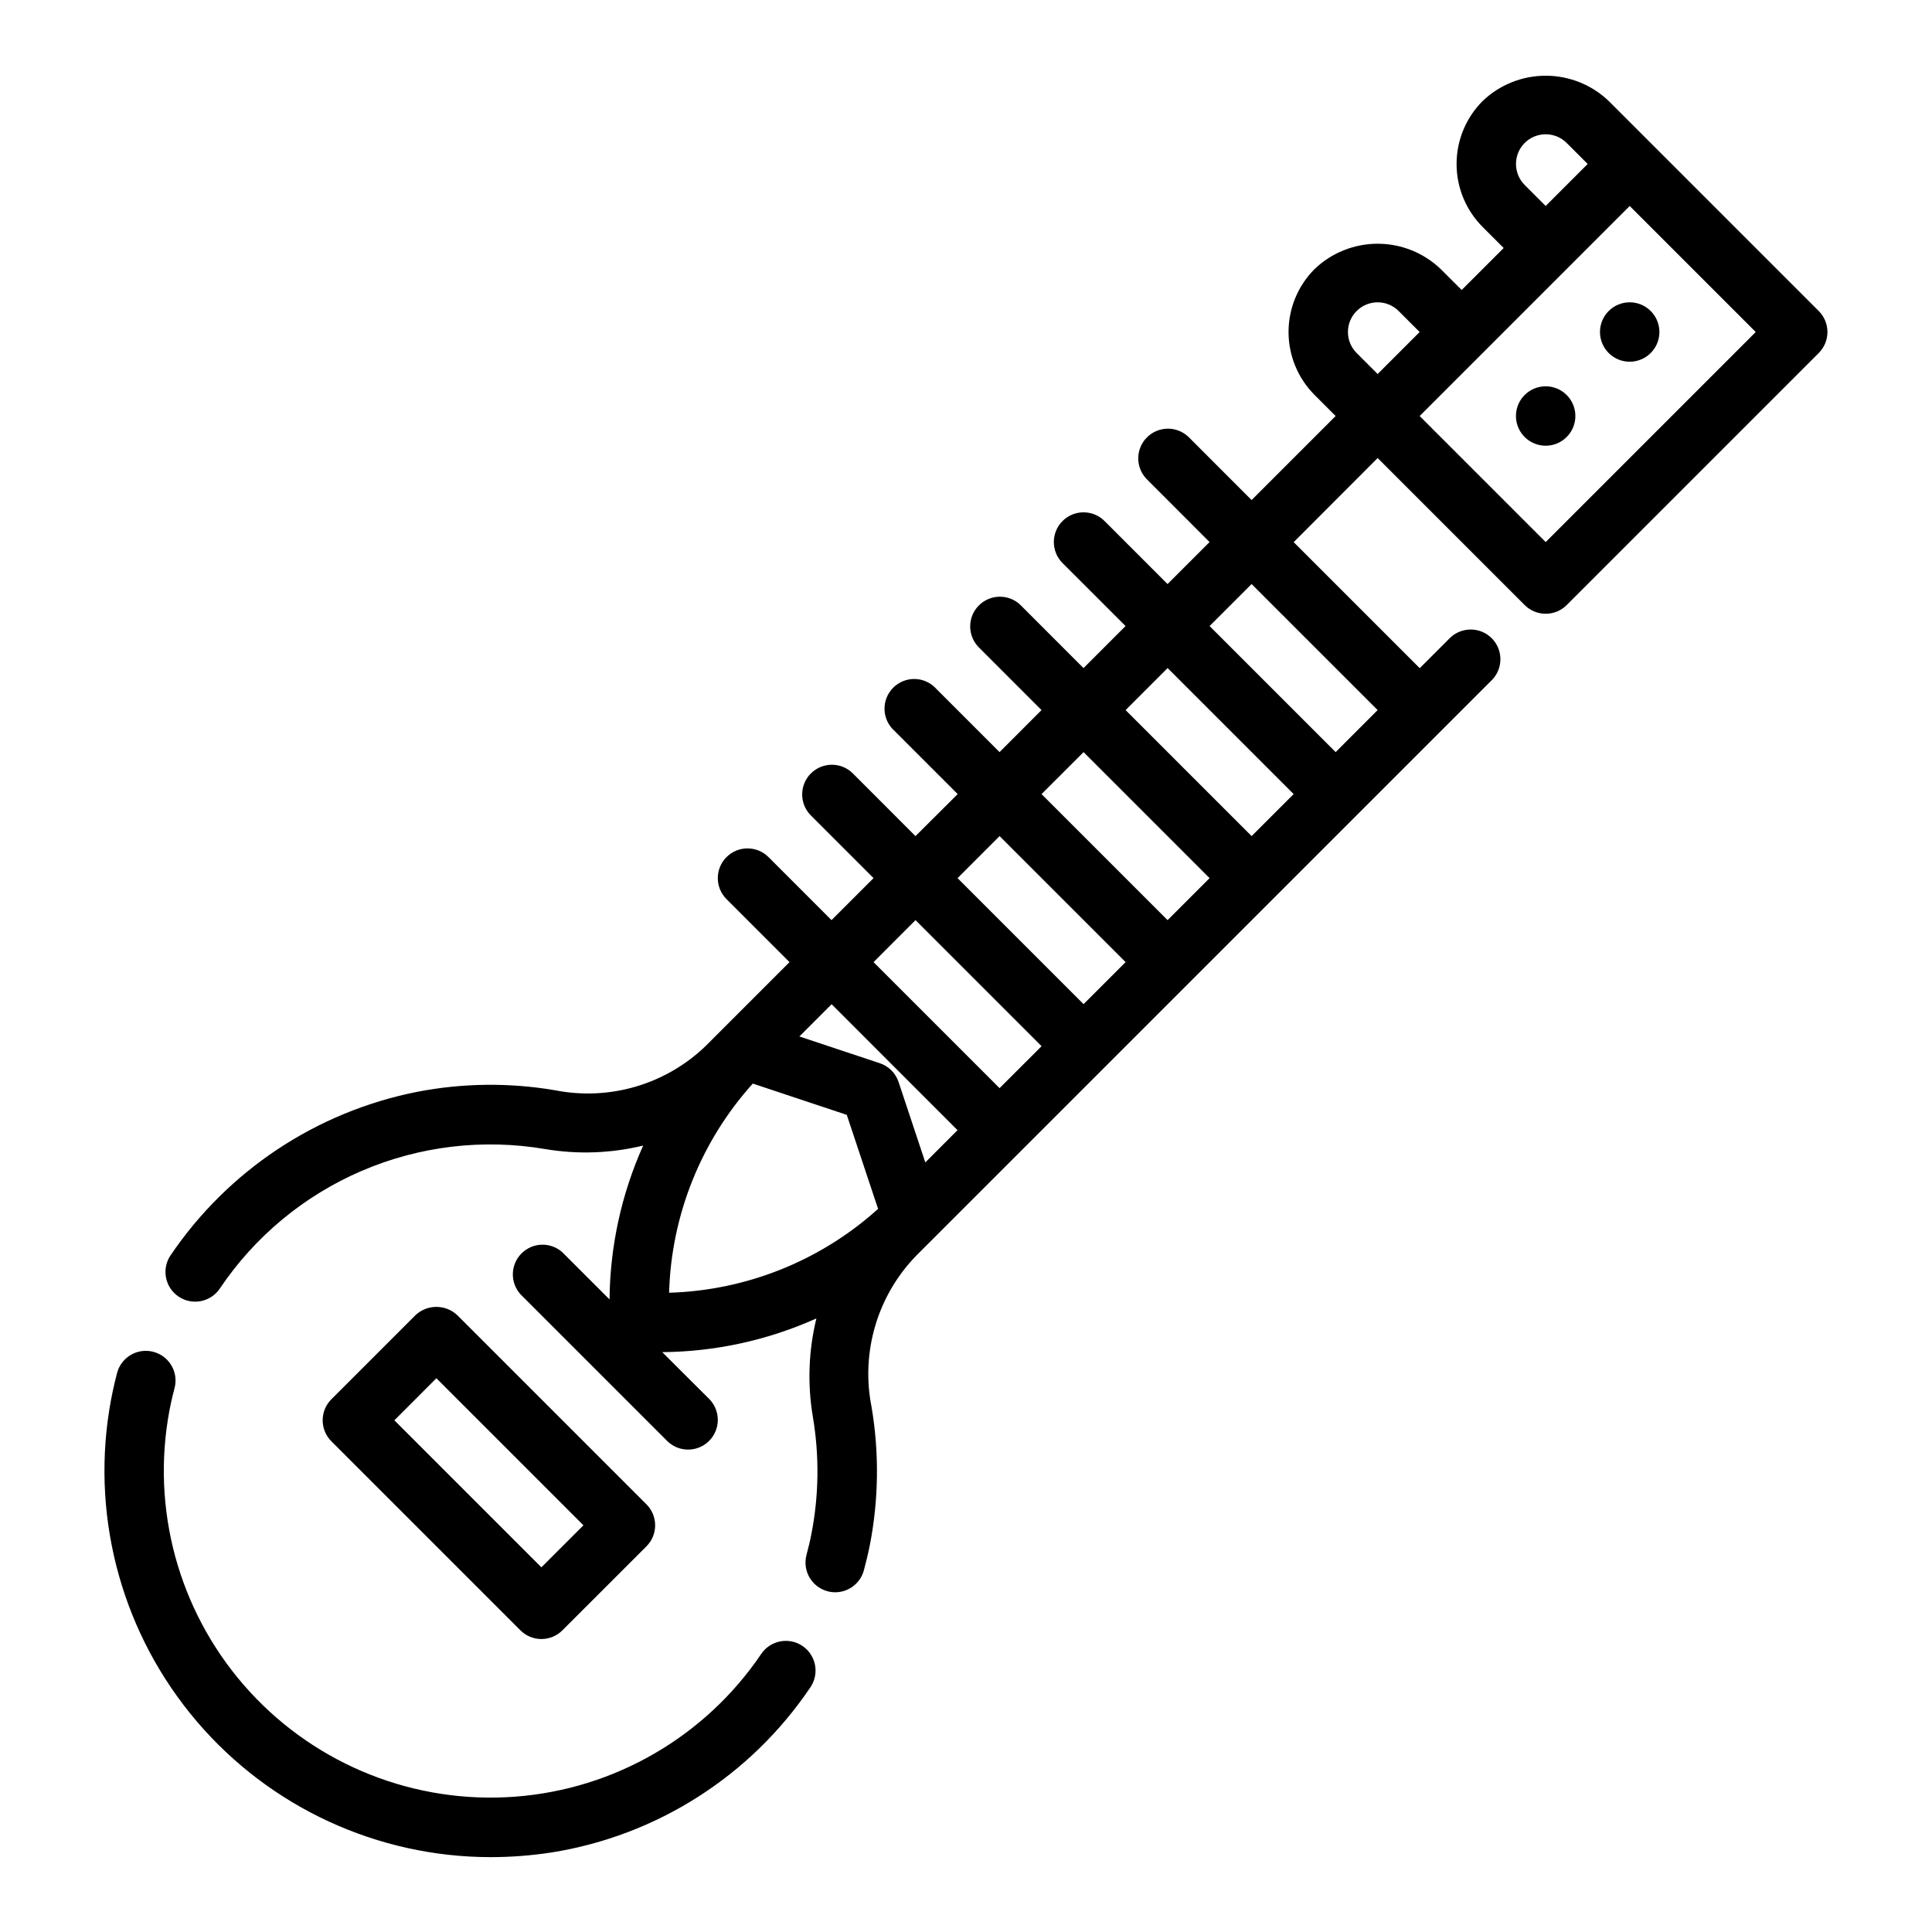 <?xml version="1.0" encoding="UTF-8"?>
<!-- Uploaded to: SVG Repo, www.svgrepo.com, Generator: SVG Repo Mixer Tools -->
<svg fill="#000000" width="800px" height="800px" version="1.1" viewBox="144 144 512 512" xmlns="http://www.w3.org/2000/svg">
 <g>
  <path d="m345.74 582.3c-14.836 21.938-38.895 35.879-65.305 37.844-26.41 1.969-52.266-8.258-70.188-27.758-17.918-19.5-25.93-46.125-21.746-72.277 0.445-2.789 1.035-5.551 1.766-8.281 1.086-4.211-1.445-8.504-5.656-9.59-4.211-1.09-8.508 1.445-9.594 5.652-0.855 3.254-1.551 6.547-2.078 9.867-4.68 29.566 3.812 59.703 23.246 82.477s47.863 35.898 77.801 35.926c5.398 0 10.789-0.414 16.129-1.23 27.969-4.441 52.832-20.301 68.652-43.789 2.441-3.598 1.504-8.496-2.094-10.938-3.598-2.438-8.492-1.5-10.934 2.098z"/>
  <path d="m625.98 226.42-55.664-55.664c-4.496-4.293-10.477-6.691-16.695-6.691s-12.199 2.398-16.695 6.691c-4.43 4.43-6.918 10.438-6.918 16.699 0 6.266 2.488 12.273 6.918 16.703l5.566 5.566-11.133 11.129-5.574-5.566c-4.496-4.297-10.477-6.695-16.695-6.695s-12.199 2.398-16.699 6.695c-4.426 4.43-6.914 10.434-6.914 16.695s2.488 12.27 6.914 16.699l5.566 5.566-22.27 22.27-16.695-16.703v-0.004c-3.09-2.981-8-2.941-11.035 0.098-3.039 3.035-3.078 7.945-0.098 11.035l16.691 16.703-11.133 11.133-16.695-16.695v-0.004c-3.074-3.074-8.059-3.078-11.137-0.004-3.074 3.074-3.078 8.059-0.004 11.137l16.703 16.695-11.141 11.141-16.695-16.703 0.004-0.004c-3.09-2.981-8-2.938-11.035 0.098-3.039 3.035-3.082 7.945-0.098 11.035l16.695 16.703-11.121 11.141-16.695-16.695c-1.438-1.641-3.492-2.613-5.668-2.684-2.18-0.07-4.289 0.766-5.828 2.312-1.539 1.543-2.371 3.656-2.293 5.832 0.074 2.18 1.051 4.231 2.695 5.66l16.695 16.695-11.184 11.141-16.691-16.703c-3.086-2.984-7.996-2.941-11.035 0.094-3.035 3.039-3.078 7.945-0.094 11.035l16.703 16.703-11.141 11.133-16.695-16.703c-3.074-3.074-8.059-3.074-11.133 0.004-3.074 3.074-3.074 8.059 0.004 11.133l16.695 16.695-22.137 22.145v0.004c-10.594 10.262-25.551 14.672-40.02 11.805-12.133-2.062-24.535-1.914-36.613 0.441-26.602 5.281-50.047 20.84-65.25 43.297-2.441 3.598-1.504 8.492 2.094 10.934 3.598 2.441 8.492 1.504 10.934-2.094 9.277-13.812 22.344-24.652 37.633-31.215 15.289-6.562 32.148-8.57 48.551-5.781 8.645 1.465 17.5 1.152 26.023-0.922-5.75 12.832-8.785 26.719-8.91 40.785l-12.516-12.516v-0.004c-3.121-2.777-7.863-2.637-10.812 0.32s-3.078 7.703-0.289 10.812l38.965 38.965c3.09 2.984 8 2.941 11.035-0.094 3.039-3.035 3.082-7.945 0.098-11.035l-12.516-12.484c14.09-0.117 28-3.16 40.855-8.938-2.09 8.539-2.406 17.414-0.938 26.082 1.738 10.273 1.613 20.773-0.379 31-0.363 1.898-0.828 3.762-1.316 5.621h0.004c-1.105 4.203 1.41 8.508 5.613 9.609 0.652 0.176 1.328 0.262 2.008 0.262 3.57-0.004 6.695-2.418 7.602-5.871 0.582-2.195 1.125-4.418 1.574-6.66 2.348-12.082 2.5-24.488 0.441-36.621-2.867-14.469 1.547-29.422 11.809-40.016l152.64-152.63c2.984-3.09 2.941-8-0.094-11.035s-7.945-3.078-11.035-0.098l-8.039 8.039-33.402-33.402 22.25-22.293 38.965 38.965c3.074 3.074 8.059 3.074 11.133 0l66.793-66.793c1.477-1.477 2.309-3.481 2.309-5.57 0-2.086-0.832-4.09-2.309-5.566zm-172.55 94.621 33.402 33.402-11.141 11.133-33.395-33.395zm-22.27 22.277 33.395 33.395-11.133 11.133-33.402-33.402zm-22.262 22.254 33.402 33.402-11.141 11.133-33.395-33.395zm-22.277 22.27 33.406 33.41-11.129 11.121-33.402-33.398zm11.133 55.664-8.535 8.547-7.086-21.316c-0.785-2.348-2.625-4.191-4.977-4.977l-21.316-7.086 8.551-8.551zm-54.262-12.352 24.914 8.297 8.297 24.914c-15.238 13.746-34.871 21.621-55.383 22.223 0.578-20.523 8.441-40.176 22.184-55.434zm165.6-98.977-11.133 11.141-33.406-33.41 11.133-11.133zm38.965-150.29c3.074-3.07 8.059-3.07 11.133 0l5.566 5.566-11.133 11.133-5.566-5.566c-3.07-3.074-3.07-8.059 0-11.133zm-44.531 44.535c3.074-3.074 8.059-3.074 11.133 0l5.566 5.566-11.133 11.133-5.566-5.566v-0.004c-3.074-3.074-3.074-8.055 0-11.129zm50.098 61.23-33.402-33.402 55.664-55.664 33.402 33.402z"/>
  <path d="m570.32 226.42c-2.25 2.25-2.926 5.637-1.707 8.578s4.09 4.859 7.273 4.859c3.184 0 6.055-1.918 7.273-4.859s0.543-6.328-1.707-8.578c-3.074-3.074-8.059-3.074-11.133 0z"/>
  <path d="m548.05 248.68c-2.25 2.25-2.926 5.637-1.707 8.578 1.219 2.941 4.09 4.859 7.273 4.859s6.055-1.918 7.273-4.859c1.219-2.941 0.543-6.328-1.707-8.578-3.074-3.074-8.059-3.074-11.133 0z"/>
  <path d="m287.48 578.36c2.086 0 4.09-0.832 5.566-2.309l22.27-22.262c3.07-3.074 3.07-8.055 0-11.129l-50.105-50.105c-3.125-2.953-8.008-2.953-11.133 0l-22.262 22.27c-3.074 3.074-3.074 8.055 0 11.129l50.098 50.098c1.477 1.477 3.477 2.309 5.566 2.309zm-27.836-69.109 38.973 38.973-11.141 11.133-38.965-38.965z"/>
 </g>
</svg>